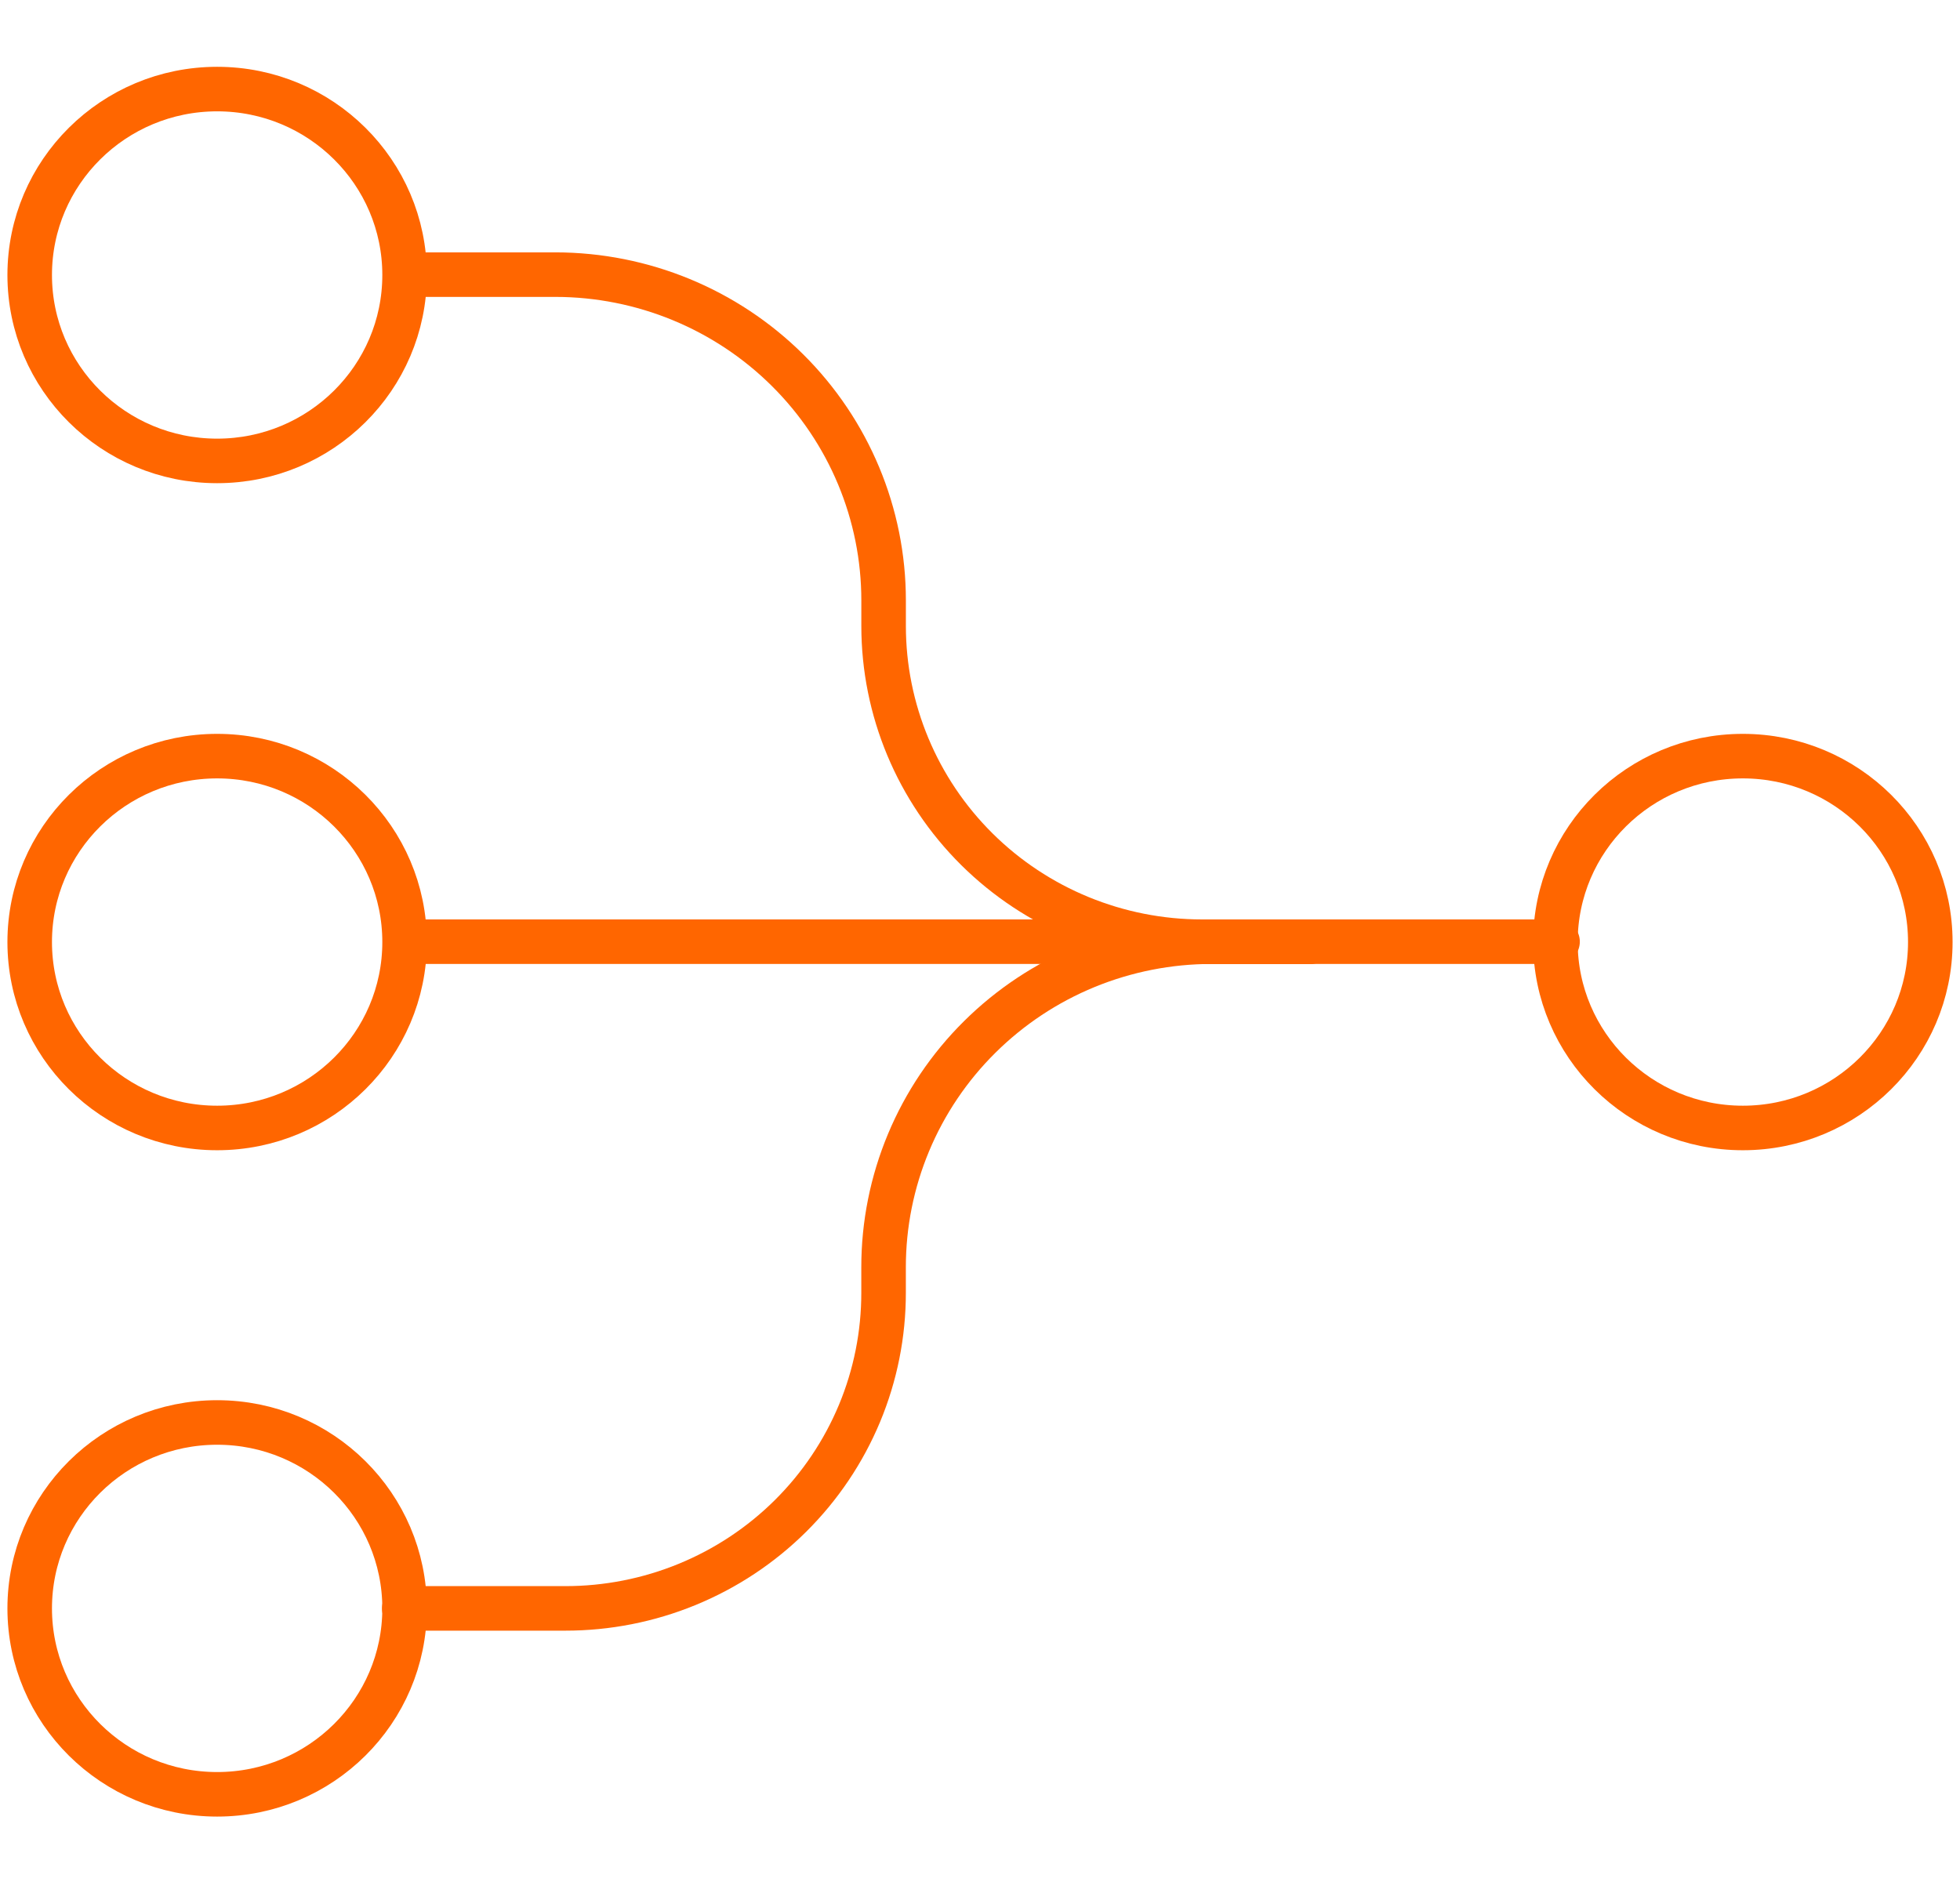 <svg width="66" height="64" viewBox="0 0 66 64" fill="none" xmlns="http://www.w3.org/2000/svg">
<path d="M52.448 31.717L13.805 31.717" stroke="#FF6600" stroke-width="1.5" stroke-linecap="round" stroke-linejoin="round"/>
<path d="M7.312 25.467C3.826 25.467 1 28.27 1 31.729C1 35.187 3.826 37.991 7.312 37.991C10.798 37.991 13.624 35.187 13.624 31.729C13.624 28.27 10.798 25.467 7.312 25.467Z" stroke="#FF6600" stroke-width="1.5" stroke-linecap="round" stroke-linejoin="round"/>
<path d="M58.688 25.467C55.202 25.467 52.376 28.27 52.376 31.729C52.376 35.187 55.202 37.991 58.688 37.991C62.174 37.991 65 35.187 65 31.729C65 28.27 62.174 25.467 58.688 25.467Z" stroke="#FF6600" stroke-width="1.5" stroke-linecap="round" stroke-linejoin="round"/>
<path d="M7.312 47.91C3.826 47.91 1 50.713 1 54.172C1 57.63 3.826 60.434 7.312 60.434C10.798 60.434 13.624 57.63 13.624 54.172C13.624 50.713 10.798 47.91 7.312 47.91Z" stroke="#FF6600" stroke-width="1.5" stroke-linecap="round" stroke-linejoin="round"/>
<path d="M7.312 3C3.826 3 1 5.804 1 9.262C1 12.721 3.826 15.524 7.312 15.524C10.798 15.524 13.624 12.721 13.624 9.262C13.624 5.804 10.798 3 7.312 3Z" stroke="#FF6600" stroke-width="1.5" stroke-linecap="round" stroke-linejoin="round"/>
<path d="M44.136 31.717L40.8 31.717C39.349 31.717 37.913 32.001 36.572 32.551C35.232 33.102 34.015 33.909 32.989 34.927C31.963 35.944 31.149 37.152 30.594 38.482C30.039 39.812 29.753 41.236 29.753 42.676L29.753 43.536C29.755 44.933 29.479 46.317 28.941 47.608C28.402 48.899 27.613 50.072 26.617 51.06C25.621 52.048 24.439 52.831 23.137 53.365C21.836 53.899 20.441 54.173 19.033 54.172L13.612 54.172" stroke="#FF6600" stroke-width="1.5" stroke-linecap="round" stroke-linejoin="round"/>
<path d="M13.805 9.25L18.707 9.25C21.638 9.253 24.448 10.411 26.519 12.468C28.59 14.525 29.754 17.313 29.754 20.221L29.754 21.081C29.754 23.902 30.883 26.607 32.894 28.602C34.904 30.596 37.631 31.717 40.474 31.717L44.088 31.717" stroke="#FF6600" stroke-width="1.5" stroke-linecap="round" stroke-linejoin="round"/>
</svg>
